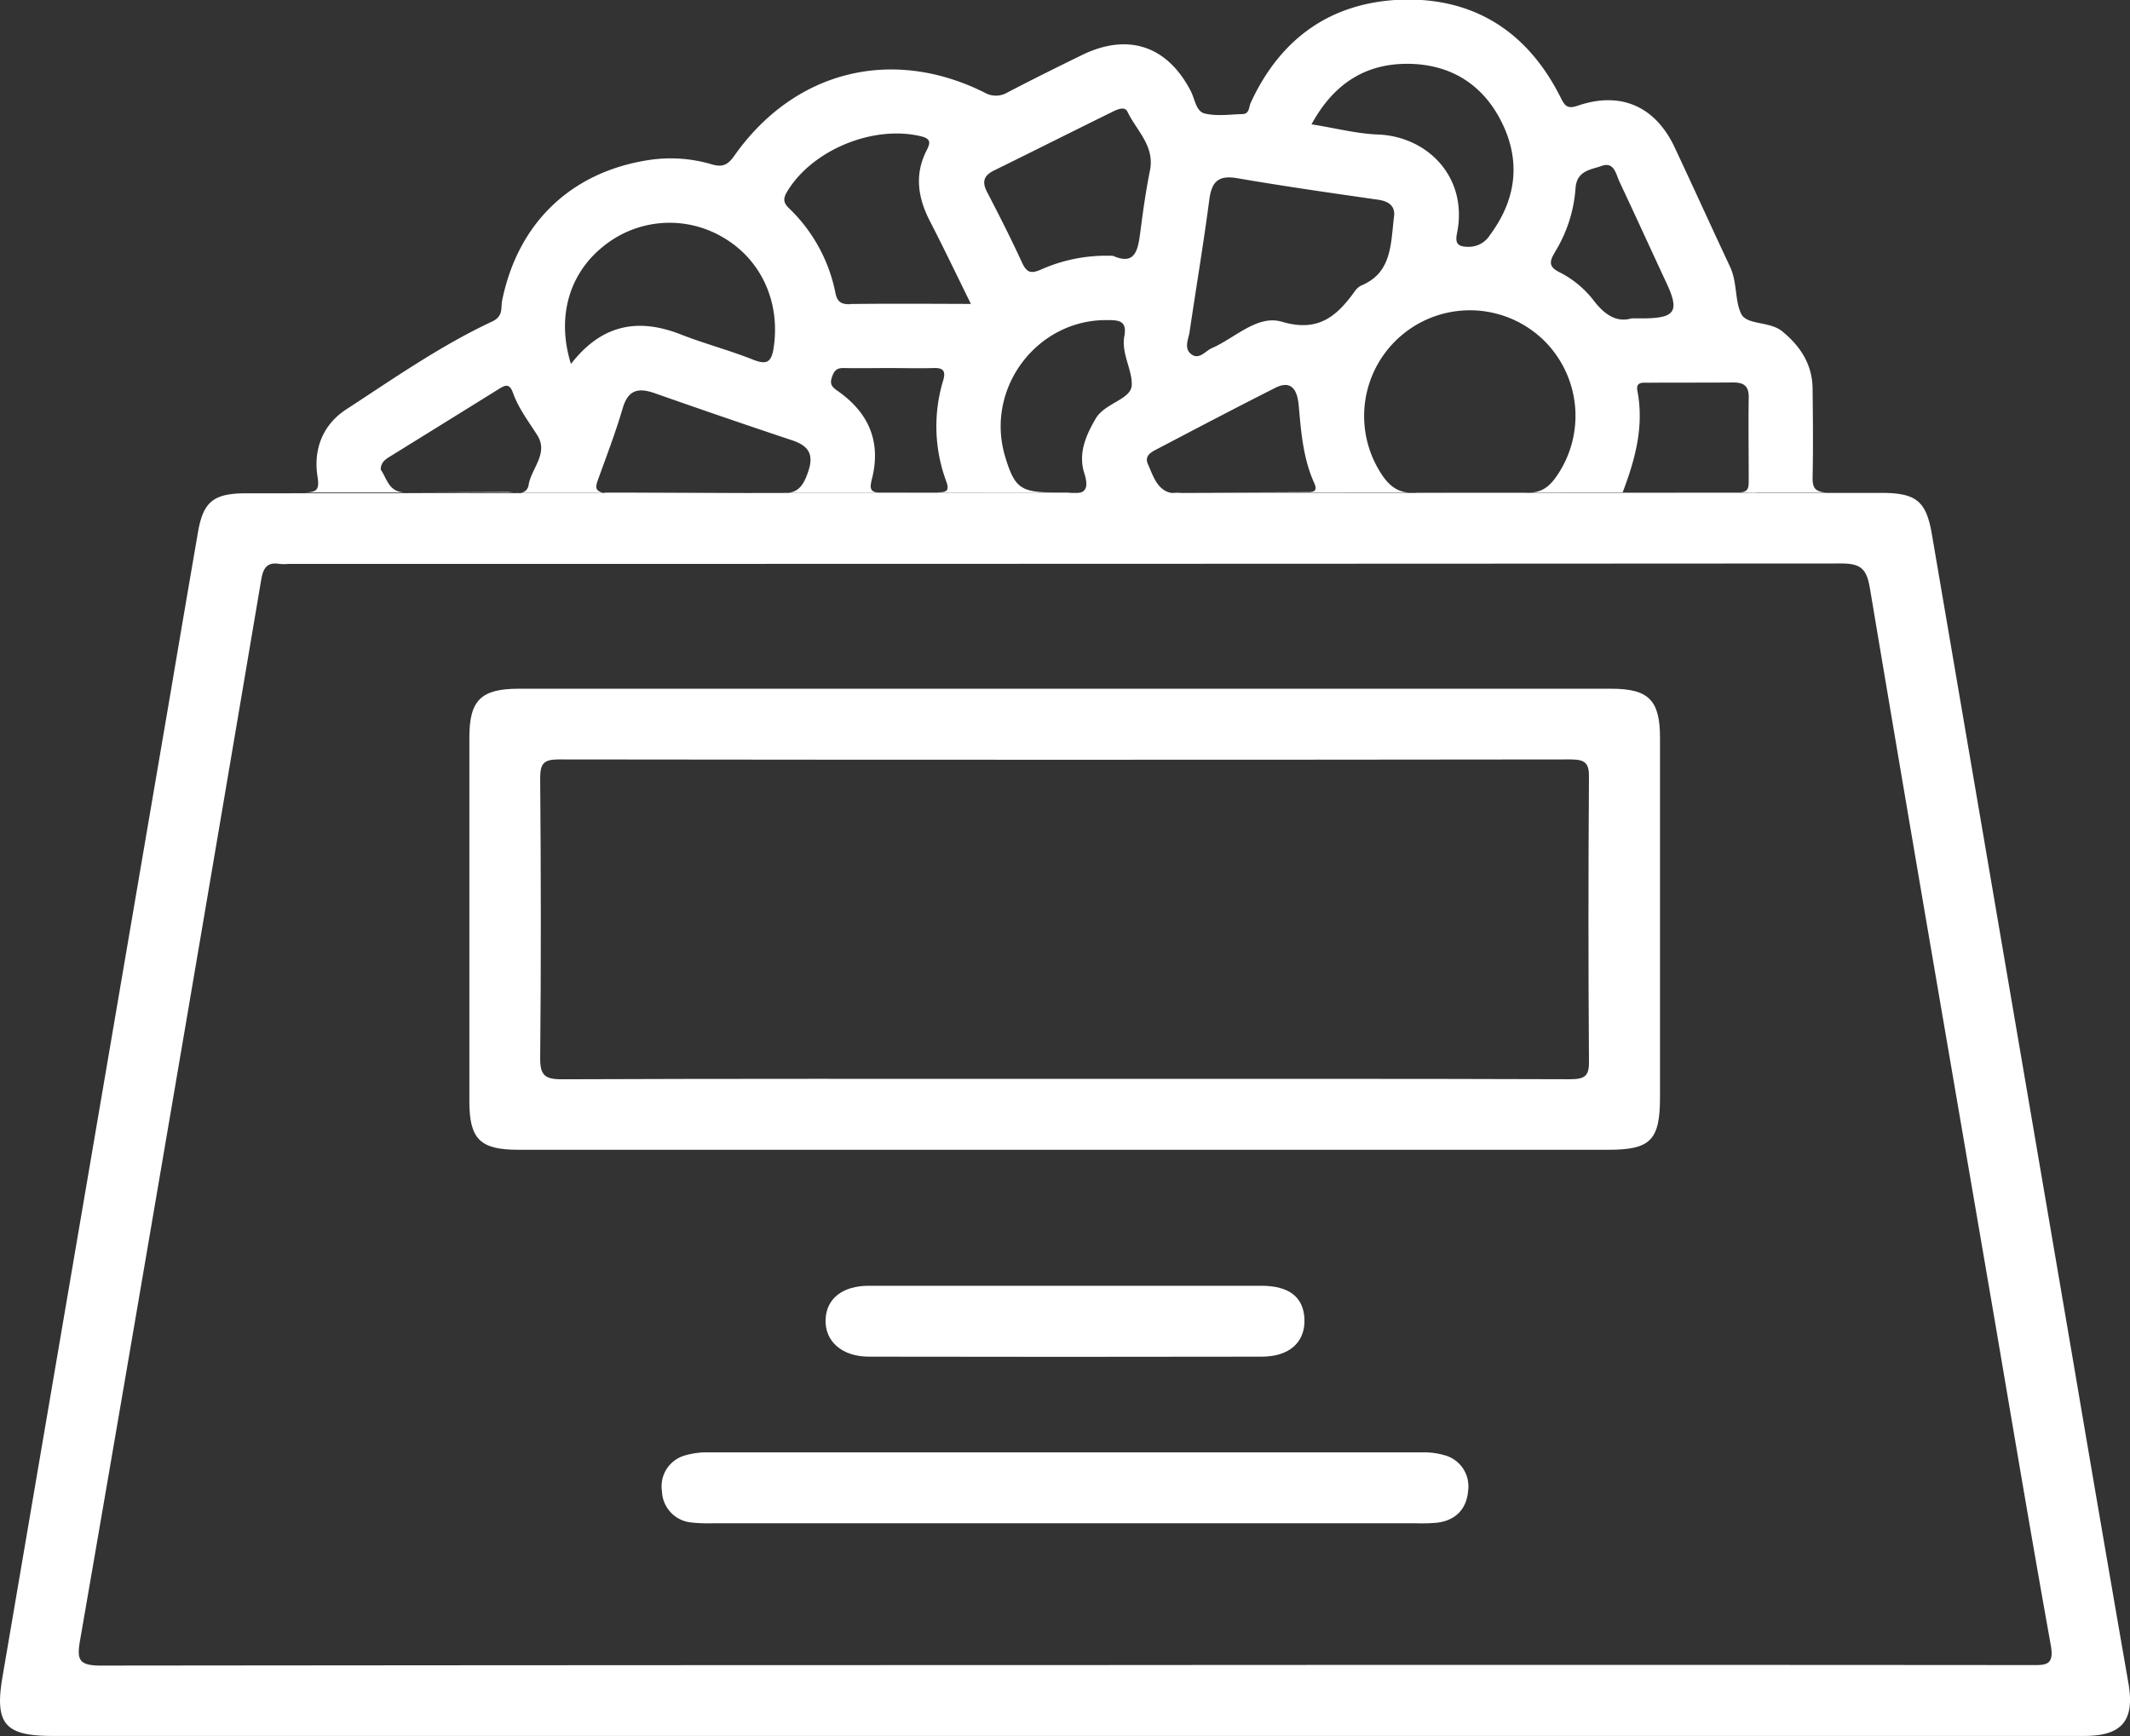 <svg xmlns="http://www.w3.org/2000/svg" viewBox="0 0 474 386.4"><rect x="0" y="0" width="474" height="386.4" fill="#333333" stroke="none"/><defs><style>.a{fill:#fff;}</style></defs><title>dog-bowl</title><path class="a" d="M343.6,394.42a16.42,16.42,0,0,0-4.85-.6q-79.32,0-158.64,0a17.61,17.61,0,0,0-5.33.67,7.13,7.13,0,0,0-5.18,8,7.22,7.22,0,0,0,6.55,6.94,35.17,35.17,0,0,0,4.93.17H337.24a38.72,38.72,0,0,0,4.94-.13c4.17-.55,6.53-3.16,6.83-7.21A7.16,7.16,0,0,0,343.6,394.42Z" transform="translate(-22.29 -70.55)"></path><path class="a" d="M215.65,372.52q43.71.08,87.41,0c6.15,0,9.66-3.21,9.52-8.23s-3.42-7.53-9.53-7.55c-14.49,0-29,0-43.46,0-14.65,0-29.29,0-43.94,0-5.9,0-9.49,2.89-9.64,7.55C205.85,369.11,209.65,372.51,215.65,372.52Z" transform="translate(-22.29 -70.55)"></path><path class="a" d="M76.66,180.35c-6.89.08-9.15,1.94-10.31,8.64q-3.06,17.74-6.06,35.5Q41.55,334.16,22.84,443.82c-1.78,10.42.54,13.12,11.08,13.12h452.2c8.46,0,11.25-3.49,9.82-11.74q-6.17-35.47-12.18-71-15.78-92.4-31.57-184.8c-1.25-7.28-3.48-9.08-10.91-9.14m-27.85,0c-1-.09-2,0-3,0H258.78q-76.59,0-153.17.08M474.27,441.17q-107.5-.09-215,0-107.26,0-214.52.11c-5,0-5.4-1.33-4.62-5.76C48,390.11,55.74,344.71,63.49,299.31q8.5-49.86,16.93-99.73c.42-2.49,1.25-4,4.08-3.51a11.77,11.77,0,0,0,2,0q172.76,0,345.5-.1c4.34,0,5.68,1.14,6.41,5.51,9.21,55,18.7,109.94,28.11,164.9,4,23.51,7.94,47,12.17,70.51C479.46,441.37,477.39,441.17,474.27,441.17Z" transform="translate(-22.29 -70.55)"></path><path class="a" d="M380.82,223.85H137.74c-8.4,0-11,2.54-11,10.84q0,40.51,0,81c0,8.41,2.39,10.78,10.87,10.78H380.24c9.36,0,11.46-2.15,11.46-11.69q0-40,0-80C391.7,226.39,389.19,223.85,380.82,223.85Zm-9.17,86.92c-37.55-.13-75.11-.08-112.66-.08-37.23,0-74.45-.06-111.67.09-3.85,0-4.85-.94-4.82-4.81.21-20.75.17-41.5,0-62.25,0-3.23.8-4.13,4.07-4.13q112.67.14,225.32,0c3.3,0,4.07.95,4,4.14q-.22,31.38,0,62.75C376,310,375.08,310.78,371.65,310.77Z" transform="translate(-22.29 -70.55)"></path><path class="a" d="M277.72,173.81c-.76-1.8.69-2.59,1.94-3.24,8.79-4.6,17.56-9.22,26.42-13.69,4.42-2.23,5.05,1.89,5.25,4.21.51,5.85,1,11.62,3.43,17,.95,2.1-.57,2-1.85,2l-27.46.12-.25,0,143.56,0c-2.54-.21-3.15-1.05-3.1-3.43.14-6.5.07-13,0-19.5,0-5.47-2.59-9.58-6.78-13-2.83-2.28-7.87-1.34-9.11-3.87-1.44-2.94-.87-7-2.45-10.42-4.17-8.87-8.2-17.79-12.37-26.66-4.3-9.13-12-12.51-21.5-9.27-2.21.75-2.85.23-3.79-1.66-7.23-14.56-19.07-22.37-35.32-21.93C318.57,71,307.24,79,300.6,93.47c-.4.89-.26,2.43-1.78,2.47-2.83.08-5.78.52-8.46-.13-1.93-.47-2.17-3.25-3.09-5-5.21-10.09-14-13-24.22-8-5.53,2.71-11.06,5.44-16.52,8.3a5.06,5.06,0,0,1-5.23,0c-20.67-10.27-42.36-4.76-55.65,14.18-1.47,2.08-2.69,2.51-5,1.83a32.15,32.15,0,0,0-13.63-1c-17.53,2.55-29.5,14-33,31.4-.31,1.55.35,3.4-2.22,4.6-11.48,5.37-21.88,12.66-32.47,19.56-5.17,3.37-7.34,8.83-6.39,14.89.51,3.21-.23,3.53-3.09,3.61h47c-.59,0-1.19-.13-1.71-.12l-22.35.1c-4,.14-4.3-3-5.77-5.06,0-1.69,1.08-2.34,2.16-3,8.07-5,16.14-10,24.18-15,1.48-.93,2.36-1.15,3.09.9,1.22,3.44,3.46,6.35,5.41,9.43,2.53,4-1.26,7.3-1.93,11a2,2,0,0,1-1.86,1.83h18.48c-2-.5-1.73-1.43-1.1-3.17,1.88-5.2,3.86-10.37,5.41-15.67,1.21-4.15,3.53-4.62,7.16-3.34q15.19,5.35,30.48,10.45c3.73,1.24,5,3.12,3.6,7.11-.94,2.76-2.06,4.43-4.6,4.63l63.52,0c-.37,0-.78-.06-1.21-.11l-2.85,0c-7.57,0-8.88-1-11-8-4.53-15.18,7.13-30.62,22.86-30.36,2.54,0,4.31.19,3.67,3.6-.72,3.84,1.89,7.66,1.64,11-.24,3.09-6,3.88-8,7.31-2.24,3.81-3.93,7.83-2.55,12.16,1.05,3.28.25,4.4-1.91,4.49h21.6C279.83,179.78,279,176.68,277.72,173.81ZM408,155.68c2.32,0,3.48.78,3.44,3.29-.09,6.15,0,12.31,0,18.47,0,1.54,0,2.72-2.16,2.7l-25.89,0c2.91-7.62,4.76-14.88,3.28-22.59-.4-2.06,1.17-1.81,2.39-1.81C395.4,155.69,401.71,155.74,408,155.68Zm-39.74-28.93a31.31,31.31,0,0,0,4.64-14.27c.27-4,3.43-4.14,5.82-5,2.83-1,3.17,1.88,4,3.6,3.56,7.55,7,15.14,10.54,22.72,2.74,5.95,1.78,7.49-4.73,7.61-.79,0-1.59,0-3.14,0-3.35,1-6.06-.83-8.47-4a22.38,22.38,0,0,0-7.63-6.29C367,130,367,128.81,368.29,126.75Zm-3,19a23.56,23.56,0,0,1,3.51,30.67c-1.73,2.57-3.63,4-7,3.75H337.6c-3.91.41-6.14-1.3-8.07-4.39a23.54,23.54,0,0,1,35.75-30ZM336,84.76c9.52.19,16.66,4.92,20.72,13.51s2.83,16.94-2.86,24.59a5.55,5.55,0,0,1-4.71,2.63c-2.38,0-3.1-.66-2.63-3,2.54-12.41-6.49-21.58-17.6-22-4.69-.18-9.34-1.4-14.77-2.27C319.09,89.13,326.27,84.57,336,84.76Zm-49,59.77c1.45-9.85,3.11-19.67,4.4-29.53.53-4,2-5.5,6.18-4.79C308,112,318.46,113.5,328.94,115c2.81.4,3.89,1.75,3.55,3.86-.72,6.34-.57,12.44-7.25,15.23a3.74,3.74,0,0,0-1.42,1.24c-4,5.56-8.11,9.25-16.24,6.84-5.47-1.63-10.43,3.6-15.59,5.86-1.45.63-2.82,2.66-4.55,1.4S286.71,146.19,287,144.53ZM194.45,148c-.51,3.3-1.61,3.78-4.64,2.58-5.26-2.09-10.79-3.54-16.07-5.61-9.54-3.73-17.61-2.17-24.39,6.59-3.23-10.35-.46-20,7.12-26.11a23.36,23.36,0,0,1,26.62-2.12C191.71,128.29,196,137.83,194.45,148Zm36.68,32.18-12.84,0c-2.52.09-2.43-1.08-2-2.89,2.17-8.39-.66-14.9-7.63-19.75-1.19-.82-1.77-1.46-1.25-3s1.11-2.1,2.65-2.07c3.32.07,6.65,0,10,0s6.66.1,10,0c2.3-.09,2.71.82,2.1,2.83a35.21,35.21,0,0,0,.7,22.38C233.57,179.63,233.09,180.15,231.13,180.13Zm-19.76-41.91c-1.93,0-2.75-.55-3.16-2.48a35.69,35.69,0,0,0-10.31-18.86c-1.54-1.46-1.24-2.45-.28-4,5.67-9.11,19-14.52,29.48-12.08,2.32.55,2.31,1.37,1.4,3.17-2.77,5.41-1.94,10.64.79,15.87,3,5.84,5.86,11.8,9.06,18.31C228.79,138.17,220.08,138.11,211.37,138.22ZM270,127.5a35.64,35.64,0,0,0-15.94,3c-2.24,1-3.25.84-4.31-1.46-2.43-5.29-5.07-10.5-7.76-15.67-1.21-2.31-.85-3.72,1.54-4.89,8.77-4.3,17.48-8.7,26.23-13,1.12-.55,2.81-1.37,3.43-.07,2,4.21,6.13,7.62,5,13.12-.87,4.33-1.5,8.71-2.06,13.09C275.58,125.71,275.23,129.83,270,127.5Z" transform="translate(-22.29 -70.55)"></path><path class="a" d="M188,180.22h8.45c-.21,0-.41,0-.64,0Z" transform="translate(-22.29 -70.55)"></path><path class="a" d="M157.22,180.35l30.82-.13H156.53C156.74,180.26,157,180.31,157.22,180.35Z" transform="translate(-22.29 -70.55)"></path><path class="a" d="M197.48,180.22h-1A8.17,8.17,0,0,0,197.48,180.22Z" transform="translate(-22.29 -70.55)"></path><path class="a" d="M261.65,180.24h0Z" transform="translate(-22.29 -70.55)"></path><path class="a" d="M285.2,180.24h-1.95A7.46,7.46,0,0,0,285.2,180.24Z" transform="translate(-22.29 -70.55)"></path><path class="a" d="M138.05,180.2h-1.22A5.53,5.53,0,0,0,138.05,180.2Z" transform="translate(-22.29 -70.55)"></path></svg>